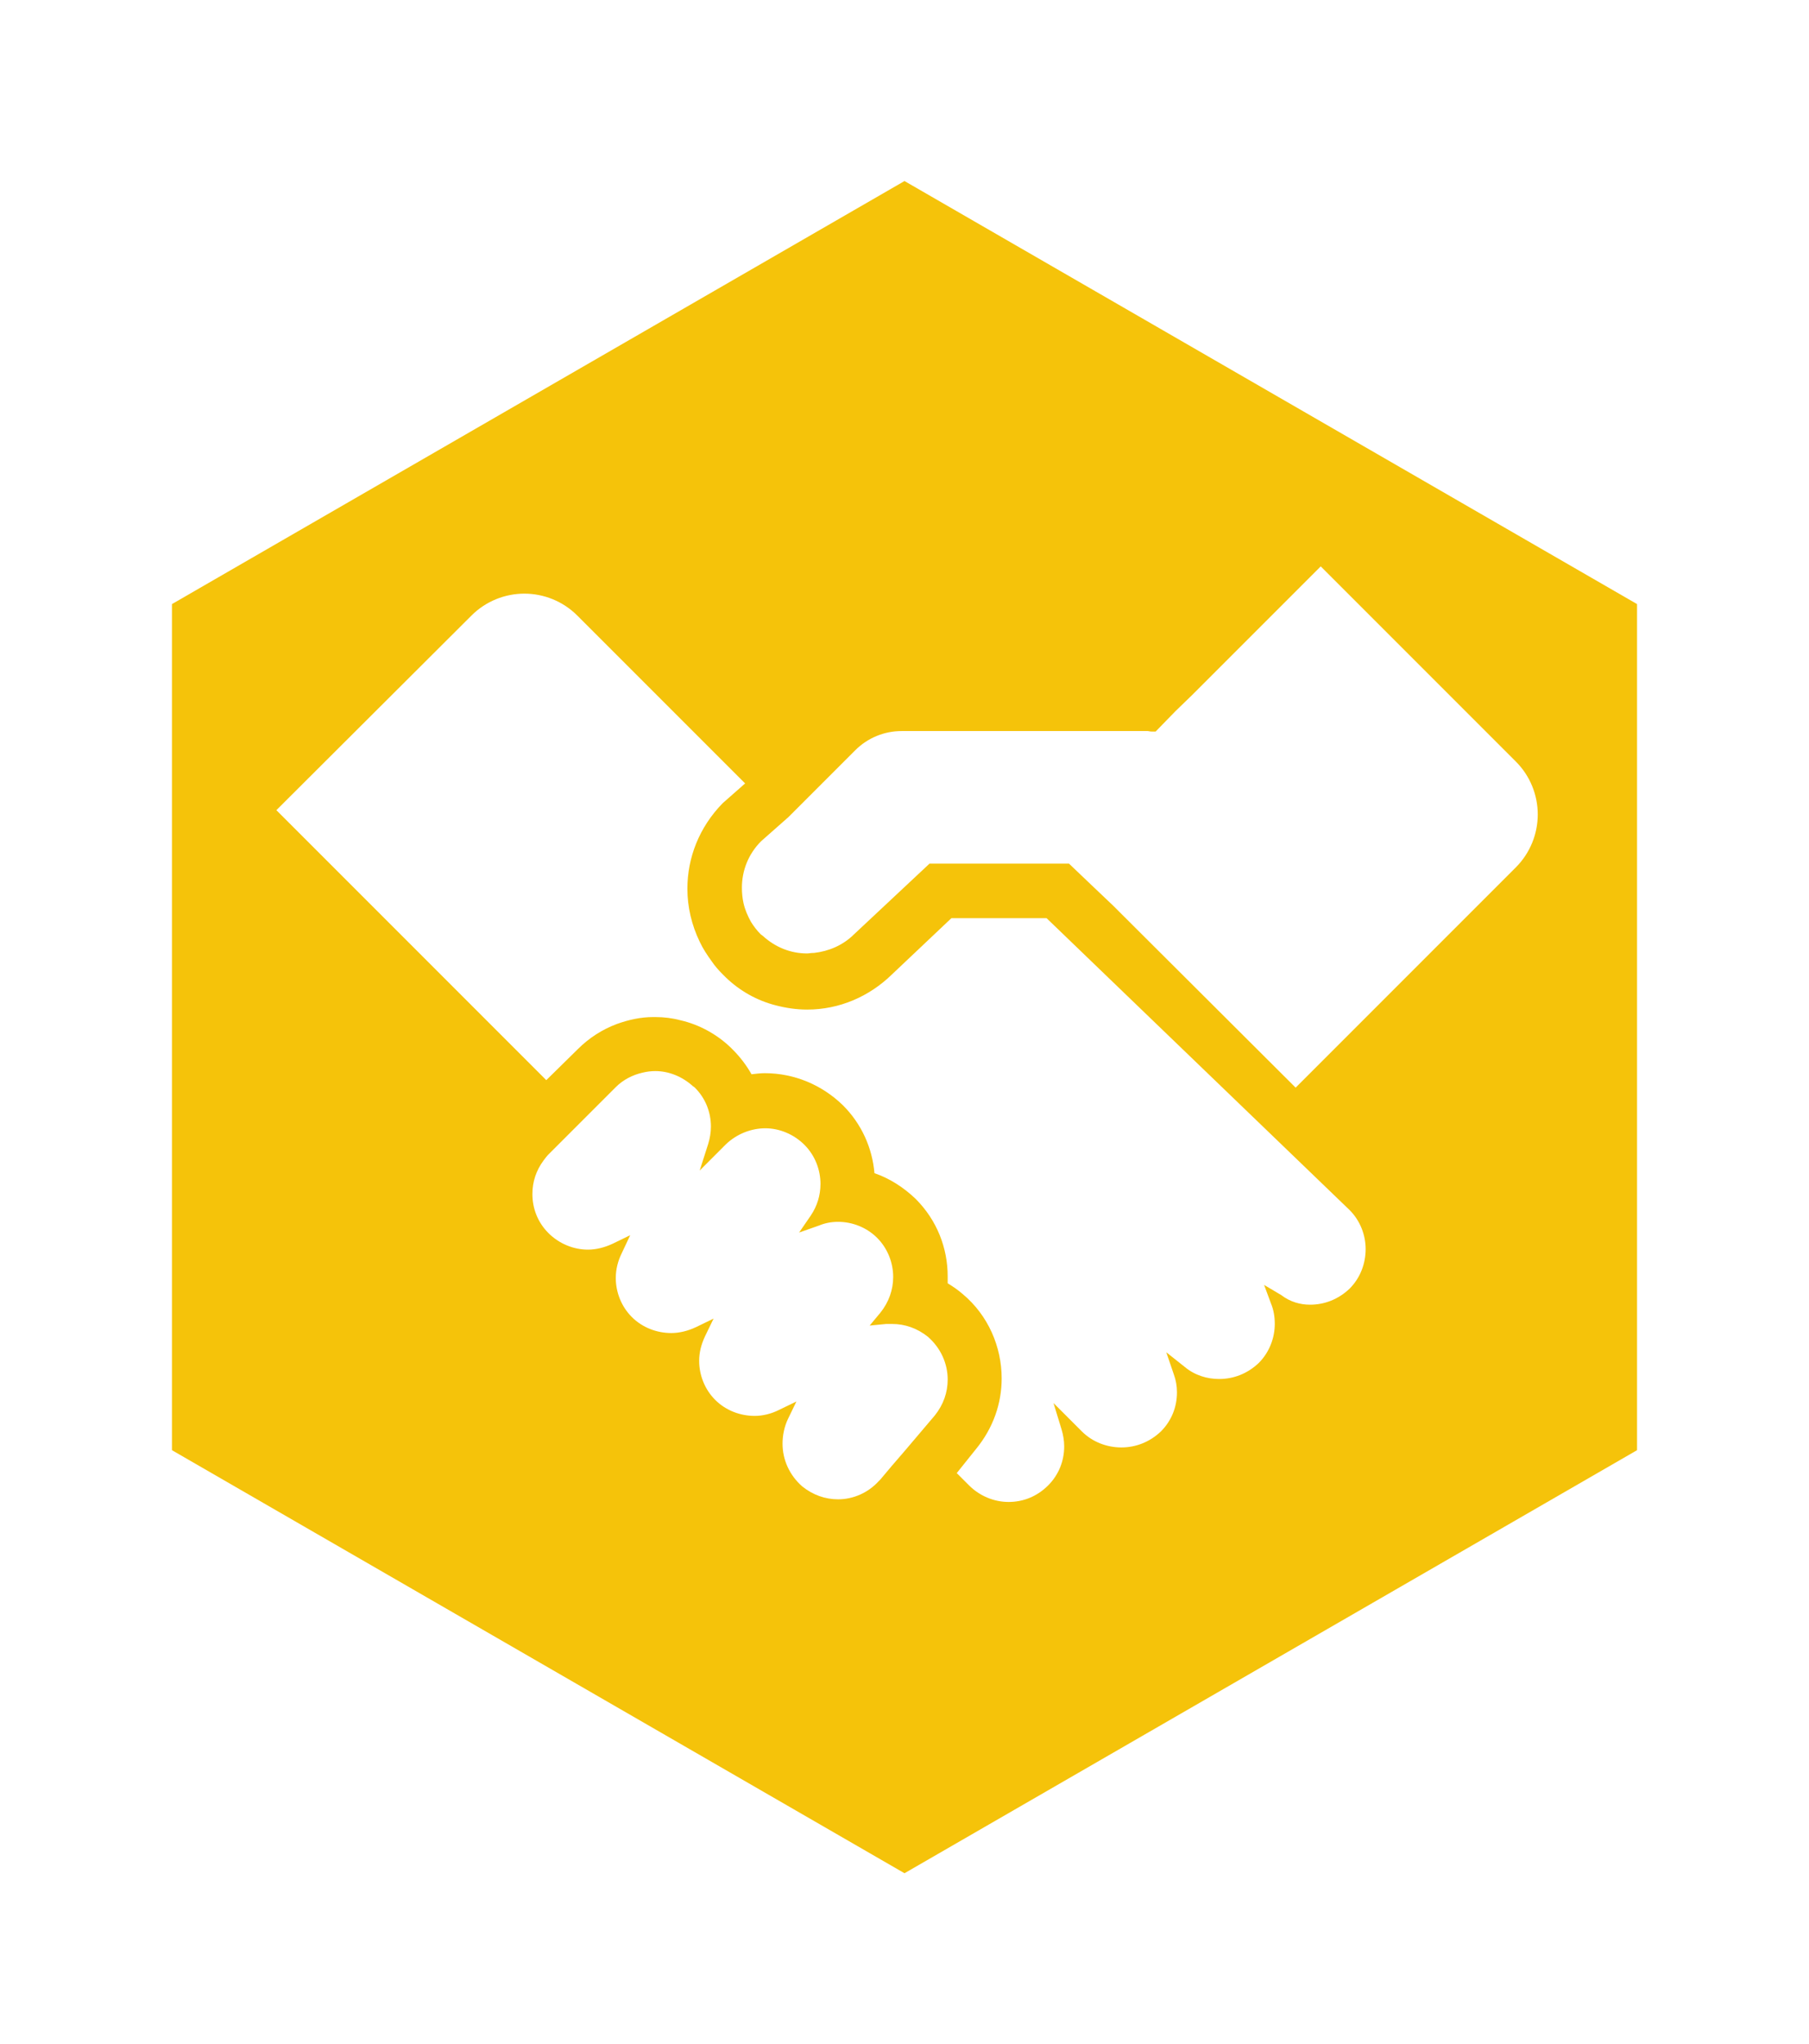 <svg width="108" height="122" viewBox="0 0 108 122" fill="none" xmlns="http://www.w3.org/2000/svg">
<g filter="url(#filter0_d_914_560)">
<path d="M54 10.805L97.734 36.055V86.555L54 111.805L10.266 86.555V36.055L54 10.805Z" fill="#F5C30A"/>
</g>
<path d="M78.212 77.871C79.074 77.871 79.903 77.552 80.573 76.913C81.212 76.275 81.531 75.414 81.531 74.552C81.531 73.723 81.212 72.861 80.573 72.223L62.481 54.8H56.801L53.259 58.151C51.887 59.491 50.1 60.257 48.186 60.257C47.548 60.257 46.909 60.161 46.303 60.002C45.186 59.715 44.165 59.14 43.336 58.342C43.304 58.31 43.24 58.247 43.144 58.151C42.889 57.896 42.666 57.64 42.474 57.353C42.219 57.002 41.964 56.619 41.772 56.205C41.293 55.215 41.038 54.13 41.038 53.045C41.038 51.195 41.74 49.376 43.144 47.94L44.484 46.759L34.465 36.74C33.603 35.878 32.455 35.432 31.306 35.432C30.157 35.432 29.008 35.878 28.147 36.74L16.5 48.355L32.614 64.469L34.497 62.618C35.167 61.948 35.965 61.438 36.826 61.118C37.528 60.863 38.262 60.704 38.996 60.704C38.996 60.704 39.06 60.704 39.124 60.704C39.634 60.704 40.145 60.767 40.623 60.895C41.74 61.15 42.793 61.725 43.623 62.523C43.655 62.554 43.687 62.586 43.75 62.65C44.197 63.097 44.58 63.607 44.867 64.118C45.123 64.086 45.41 64.054 45.665 64.054C47.42 64.054 49.079 64.756 50.324 65.969C51.441 67.085 52.079 68.521 52.206 70.021C53.132 70.34 53.961 70.883 54.663 71.553C55.94 72.829 56.578 74.488 56.578 76.18C56.578 76.339 56.578 76.467 56.578 76.594C56.897 76.786 57.216 77.009 57.471 77.233C59.003 78.509 59.801 80.392 59.801 82.274C59.801 83.774 59.29 85.242 58.269 86.486L57.12 87.922L57.854 88.656C58.492 89.294 59.354 89.645 60.215 89.645C61.077 89.645 61.907 89.326 62.577 88.656C63.215 88.018 63.534 87.188 63.534 86.327C63.534 85.976 63.47 85.625 63.374 85.306L62.896 83.742L64.587 85.433C65.225 86.071 66.087 86.391 66.948 86.391C67.81 86.391 68.639 86.071 69.31 85.433C69.948 84.795 70.267 83.965 70.267 83.104C70.267 82.721 70.203 82.37 70.075 82.019L69.629 80.711L70.714 81.572C71.32 82.083 72.054 82.306 72.788 82.306C73.649 82.306 74.479 81.987 75.149 81.349C75.787 80.711 76.106 79.849 76.106 79.019C76.106 78.605 76.042 78.19 75.883 77.807L75.468 76.69L76.489 77.296C77.032 77.711 77.638 77.871 78.212 77.871Z" fill="white"/>
<path d="M46.719 86.168C46.719 87.126 47.133 88.051 47.899 88.721C48.537 89.232 49.271 89.487 50.037 89.487C50.931 89.487 51.824 89.104 52.462 88.402C52.558 88.306 52.558 88.306 52.558 88.306L53.228 87.509L54.026 86.583L55.813 84.477C56.323 83.839 56.578 83.105 56.578 82.339C56.578 81.382 56.164 80.457 55.398 79.787C54.76 79.276 54.026 79.021 53.26 79.021C53.132 79.021 53.037 79.021 52.909 79.021L51.92 79.117L52.558 78.351C53.069 77.713 53.324 76.979 53.324 76.213C53.324 75.383 53.005 74.522 52.367 73.883C51.728 73.245 50.867 72.926 50.037 72.926C49.654 72.926 49.271 72.99 48.888 73.15L47.708 73.564L48.41 72.543C48.793 71.969 48.984 71.331 48.984 70.661C48.984 69.831 48.665 68.969 48.027 68.331C47.389 67.693 46.527 67.342 45.697 67.342C44.868 67.342 44.006 67.661 43.336 68.299L41.773 69.863L42.283 68.267C42.379 67.948 42.443 67.597 42.443 67.246C42.443 66.385 42.124 65.555 41.486 64.917C41.486 64.917 41.454 64.885 41.358 64.821C40.72 64.247 39.922 63.928 39.124 63.928C38.869 63.928 38.614 63.96 38.358 64.023C37.784 64.151 37.21 64.438 36.763 64.885L34.083 67.565L33.253 68.395L32.742 68.906C32.647 69.001 32.551 69.129 32.455 69.257C32.008 69.863 31.785 70.533 31.785 71.267C31.785 72.128 32.104 72.958 32.742 73.596C33.381 74.234 34.242 74.585 35.104 74.585C35.582 74.585 36.093 74.458 36.572 74.234L37.624 73.724L37.114 74.809C36.891 75.255 36.763 75.766 36.763 76.277C36.763 77.106 37.082 77.968 37.72 78.606C38.358 79.244 39.22 79.563 40.081 79.563C40.56 79.563 41.071 79.436 41.549 79.212L42.602 78.702L42.092 79.755C41.868 80.233 41.741 80.712 41.741 81.222C41.741 82.052 42.06 82.914 42.698 83.552C43.336 84.19 44.198 84.509 45.059 84.509C45.538 84.509 46.048 84.382 46.495 84.158L47.548 83.648L47.038 84.701C46.814 85.179 46.719 85.69 46.719 86.168Z" fill="white"/>
<path d="M55.493 51.546H60.12H63.821L65.193 52.854L66.47 54.067L66.821 54.418L77.351 64.916L90.497 51.77C91.359 50.908 91.806 49.759 91.806 48.611C91.806 47.462 91.359 46.313 90.497 45.452L78.85 33.805L71.16 41.495L70.171 42.452L68.991 43.665H68.799C68.64 43.665 68.576 43.633 68.512 43.633H54.408H53.834C52.781 43.633 51.792 44.047 51.058 44.781L47.069 48.77L45.442 50.206C44.676 50.972 44.293 51.961 44.293 52.982C44.293 53.301 44.325 53.62 44.389 53.907C44.484 54.322 44.644 54.673 44.835 55.024C44.995 55.279 45.186 55.535 45.41 55.758C45.41 55.758 45.442 55.79 45.537 55.854C46.303 56.556 47.229 56.907 48.186 56.907C48.282 56.907 48.409 56.875 48.601 56.875C49.462 56.779 50.324 56.428 50.994 55.758L55.493 51.546Z" fill="white"/>
<defs>
<filter id="filter0_d_914_560" x="0.166" y="0.705" width="107.669" height="121.2" filterUnits="userSpaceOnUse" color-interpolation-filters="sRGB">
<feFlood flood-opacity="0" result="BackgroundImageFix"/>
<feColorMatrix in="SourceAlpha" type="matrix" values="0 0 0 0 0 0 0 0 0 0 0 0 0 0 0 0 0 0 127 0" result="hardAlpha"/>
<feOffset/>
<feGaussianBlur stdDeviation="5.05"/>
<feComposite in2="hardAlpha" operator="out"/>
<feColorMatrix type="matrix" values="0 0 0 0 0 0 0 0 0 0 0 0 0 0 0 0 0 0 0.5 0"/>
<feBlend mode="normal" in2="BackgroundImageFix" result="effect1_dropShadow_914_560"/>
<feBlend mode="normal" in="SourceGraphic" in2="effect1_dropShadow_914_560" result="shape"/>
</filter>
</defs>
</svg>
